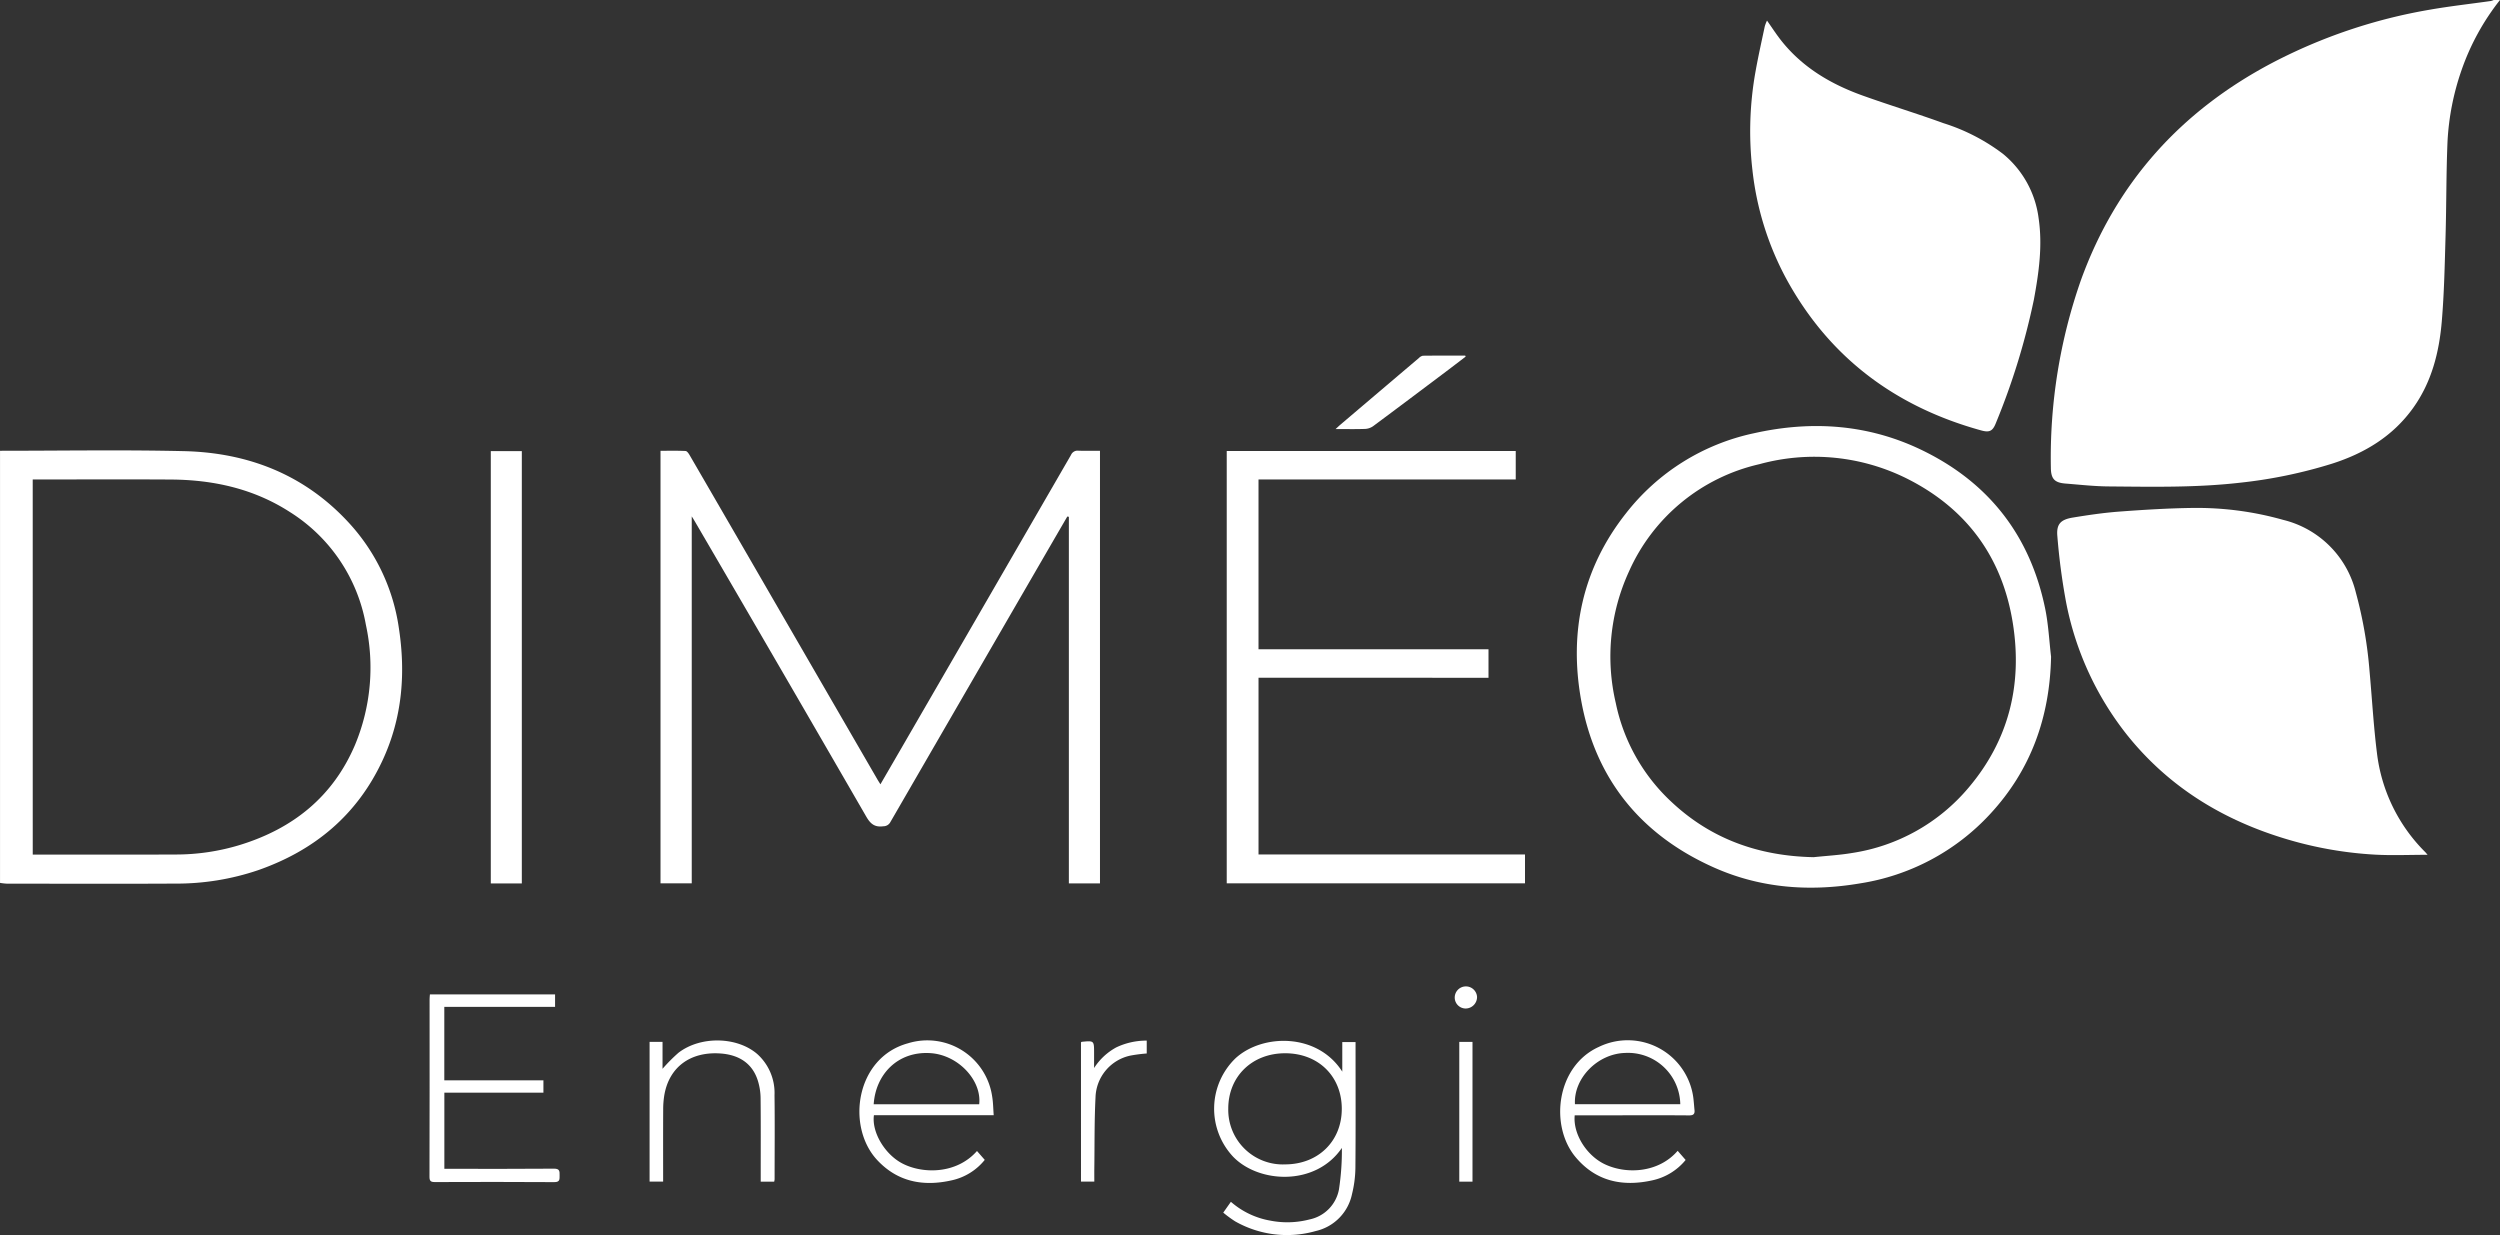 <svg xmlns:xlink="http://www.w3.org/1999/xlink" xmlns="http://www.w3.org/2000/svg" id="Groupe_7286" data-name="Groupe 7286" width="412.632" height="203.839" viewBox="0 0 412.632 203.839">
  <rect x="0" y="0" width="412.632" height="203.839" fill="#333333" stroke="none"/>
  <path id="Tracé_6574" data-name="Tracé 6574" d="M565.453,0a39.542,39.542,0,0,0-6.339,11.553,42.394,42.394,0,0,0-2.321,11.758c-.224,5.22-.176,10.451-.326,15.675-.135,4.673-.227,9.357-.618,14.013-.431,5.131-1.671,10.074-4.753,14.362-3.341,4.648-7.974,7.44-13.326,9.157a79.11,79.11,0,0,1-15.218,3.154c-7.232.83-14.487.677-21.738.614-2.363-.02-4.724-.288-7.084-.474-1.836-.145-2.4-.8-2.409-2.665a88.565,88.565,0,0,1,5-31.014c5.822-16.02,16.474-27.8,31.484-35.728a87.932,87.932,0,0,1,26.114-8.814C557.238,1.011,560.6.64,563.939.167A2.5,2.5,0,0,0,564.411,0Z" transform="translate(-152.821)" fill="#fff"/>
  <path id="Tracé_6575" data-name="Tracé 6575" d="M0,109.328c10.123,0,20.25-.175,30.367.061,10.582.247,19.88,3.869,27.183,11.792a32.388,32.388,0,0,1,8.282,17.4c1.154,7.523.549,14.866-2.686,21.836-4.194,9.038-11.251,14.9-20.581,18.15a41.841,41.841,0,0,1-13.608,2.2c-9.284.05-18.569.016-27.853.009a9.538,9.538,0,0,1-1.1-.127V109.328m5.4,66.65h.682c7.667,0,15.334.026,23-.012a36.183,36.183,0,0,0,10.5-1.573c8.777-2.7,15.371-7.963,19.017-16.533a33.183,33.183,0,0,0,1.79-19.792,27.7,27.7,0,0,0-12.559-18.638c-5.964-3.841-12.606-5.308-19.606-5.354-7.29-.047-14.581-.01-21.872-.01H5.4Z" transform="translate(0 -34.927)" fill="#fff"/>
  <path id="Tracé_6576" data-name="Tracé 6576" d="M553.9,179.757c-3.019,0-5.875.13-8.714-.029a62.987,62.987,0,0,1-14.459-2.526c-10.455-3.106-19.411-8.527-26.313-17.086a50.667,50.667,0,0,1-10.207-22.192,105.694,105.694,0,0,1-1.41-10.707c-.193-2.014.5-2.783,2.539-3.119,2.56-.421,5.139-.8,7.724-.991,4.031-.3,8.073-.549,12.114-.6a52.314,52.314,0,0,1,14.883,1.967,16.334,16.334,0,0,1,12.006,12,70.525,70.525,0,0,1,2.255,12.933c.411,4.512.661,9.044,1.224,13.537a27.683,27.683,0,0,0,7.961,16.356c.1.1.188.215.4.457" transform="translate(-153.221 -38.67)" fill="#fff"/>
  <path id="Tracé_6577" data-name="Tracé 6577" d="M420.624,4.7c.817,1.155,1.528,2.266,2.343,3.295,3.524,4.451,8.222,7.207,13.47,9.087,4.419,1.583,8.916,2.95,13.326,4.553a32.22,32.22,0,0,1,9.8,5.056,16.4,16.4,0,0,1,5.891,10.651c.667,4.526.032,8.985-.785,13.419a114.723,114.723,0,0,1-6.238,20.282c-.541,1.409-1.059,1.683-2.453,1.3-14.128-3.9-25.025-11.987-32.117-24.925a49.02,49.02,0,0,1-5.645-18.043,55.716,55.716,0,0,1,.516-16.3c.443-2.492,1-4.963,1.525-7.441a6.406,6.406,0,0,1,.361-.928" transform="translate(-128.972 -1.299)" fill="#fff"/>
  <path id="Tracé_6578" data-name="Tracé 6578" d="M230.736,109.346v71.4H225.6v-60.5l-.254-.05q-1.139,1.959-2.277,3.919-13.479,23.267-26.944,46.541a1.294,1.294,0,0,1-1.151.666c-1.391.193-2.108-.368-2.81-1.583q-14.1-24.41-28.309-48.753c-.116-.2-.239-.393-.5-.815v60.569H158.2V109.349c1.381,0,2.762-.033,4.136.032.234.011.507.4.665.676q7.41,12.771,14.8,25.555,8.091,13.979,16.186,27.956c.144.248.3.488.51.828,1.278-2.2,2.516-4.336,3.75-6.468q13.863-23.945,27.711-47.9a1.173,1.173,0,0,1,1.22-.695c1.126.043,2.255.012,3.563.012" transform="translate(-49.181 -34.944)" fill="#fff"/>
  <path id="Tracé_6579" data-name="Tracé 6579" d="M456.257,141.662c-.2,9.928-3.3,18.681-10.077,25.982a36.919,36.919,0,0,1-21.46,11.428c-8.265,1.4-16.381.818-24.09-2.615-12.1-5.39-19.626-14.638-21.95-27.692-2-11.227.232-21.675,7.405-30.764a36.371,36.371,0,0,1,21.17-13.235c9.578-2.139,18.97-1.473,27.859,2.878,10.975,5.37,17.737,14.144,20.18,26.132.527,2.587.653,5.256.963,7.887m-39.195,33.083c2.121-.224,4.261-.339,6.36-.693a31.212,31.212,0,0,0,19.219-10.779c6.677-7.887,8.912-17.085,7.3-27.18-1.742-10.9-7.66-18.929-17.526-23.862a34.233,34.233,0,0,0-24.3-2.351A31.113,31.113,0,0,0,386.6,127.567a33.6,33.6,0,0,0-2.188,21.739,30.712,30.712,0,0,0,9.146,16.274c6.582,6.2,14.513,8.985,23.5,9.165" transform="translate(-117.722 -33.266)" fill="#fff"/>
  <path id="Tracé_6580" data-name="Tracé 6580" d="M298.169,146.834V176h43.983v4.763h-49.23V109.412h47.7v4.694H298.167v28.029h37.96v4.7Z" transform="translate(-90.446 -34.968)" fill="#fff"/>
  <rect id="Rectangle_1534" data-name="Rectangle 1534" width="5.121" height="71.356" transform="translate(81.007 74.459)" fill="#fff"/>
  <path id="Tracé_6581" data-name="Tracé 6581" d="M310.2,254.12v-4.88h2.191v.944c0,6.622.032,13.244-.025,19.865a19.072,19.072,0,0,1-.557,4.268,7.9,7.9,0,0,1-5.986,6.109,17.3,17.3,0,0,1-13.311-1.6,19.576,19.576,0,0,1-1.958-1.436l1.261-1.787a13.36,13.36,0,0,0,6.523,3.109,14.515,14.515,0,0,0,6.439-.194,6.216,6.216,0,0,0,4.878-4.971,42.92,42.92,0,0,0,.48-6.839c-4.325,6.347-13.665,5.852-17.924,1.482a11.58,11.58,0,0,1,.371-16.28c4.425-4.057,13.5-4.236,17.616,2.209m-.079,6.167c.013-5.378-3.851-9.191-9.326-9.2s-9.418,3.83-9.411,9.153a9.013,9.013,0,0,0,9.408,9.189c5.435-.022,9.316-3.825,9.329-9.141" transform="translate(-88.653 -77.242)" fill="#fff"/>
  <path id="Tracé_6582" data-name="Tracé 6582" d="M102.3,238.442h20.657V240.5H104.674v12.123h16.36v2.035H104.683v12.572h1c5.7,0,11.4.026,17.093-.025.941-.009.94.426.927,1.093-.012.627.1,1.138-.889,1.13-6.565-.047-13.131-.033-19.7-.011-.673,0-.887-.169-.886-.869q.034-14.658.017-29.315c0-.252.033-.5.054-.8" transform="translate(-31.341 -74.314)" fill="#fff"/>
  <path id="Tracé_6583" data-name="Tracé 6583" d="M390.778,267.169l1.314,1.509a9.751,9.751,0,0,1-5.472,3.356c-4.932,1.1-9.335.188-12.693-3.828-4.314-5.161-3.2-14.989,3.816-18.179a10.921,10.921,0,0,1,15.678,8.948c.054.488.083.978.135,1.465.072.678-.212.887-.9.881-3.7-.031-7.4-.015-11.107-.015h-7.766c-.3,3.055,1.934,6.64,4.98,8.084,3.558,1.686,8.86,1.427,12.012-2.22m.433-7.7a8.633,8.633,0,0,0-9.1-8.457c-4.537.127-8.522,4.169-8.285,8.457Z" transform="translate(-113.873 -77.222)" fill="#fff"/>
  <path id="Tracé_6584" data-name="Tracé 6584" d="M223.977,267.2l1.283,1.468a9.63,9.63,0,0,1-5.5,3.385c-4.691,1.052-8.937.236-12.292-3.4-5.108-5.543-3.5-16.879,5.126-19.23a10.815,10.815,0,0,1,13.9,8.852c.157.957.161,1.939.244,3.024H206.967c-.378,2.769,1.745,6.354,4.565,7.893,3.281,1.79,8.986,1.937,12.444-1.986m.366-7.718c.447-3.944-3.459-8.126-8.013-8.436-5.45-.371-9.083,3.531-9.4,8.436Z" transform="translate(-62.724 -77.227)" fill="#fff"/>
  <path id="Tracé_6585" data-name="Tracé 6585" d="M154.6,249.184h2.137v4.443a27.42,27.42,0,0,1,2.636-2.652c3.633-2.79,9.635-2.676,12.984.2a8.644,8.644,0,0,1,2.863,6.806c.06,4.625.017,9.252.015,13.877a2.6,2.6,0,0,1-.068.394h-2.225v-.962c0-4.279.025-8.558-.02-12.836a10.079,10.079,0,0,0-.434-2.806c-.855-2.8-3-4.374-6.36-4.563-4.786-.269-8.254,2.219-9.083,6.805a14.634,14.634,0,0,0-.2,2.5c-.02,3.614-.009,7.228-.009,10.842v1.013H154.6Z" transform="translate(-47.384 -77.217)" fill="#fff"/>
  <path id="Tracé_6586" data-name="Tracé 6586" d="M339.361,84.845c-1.067.812-2.13,1.628-3.2,2.434-4.02,3.021-8.035,6.048-12.074,9.044a2.5,2.5,0,0,1-1.325.448c-1.55.054-3.1.021-4.86.021.344-.316.538-.507.744-.682q6.506-5.532,13.018-11.055a1.244,1.244,0,0,1,.653-.367c2.328-.027,4.656-.017,6.985-.017l.061.174" transform="translate(-97.457 -25.976)" fill="#fff"/>
  <path id="Tracé_6587" data-name="Tracé 6587" d="M257.011,249.27c.078-.057.1-.086.124-.089,2.039-.2,2.039-.2,2.039,1.822v2.506a10.051,10.051,0,0,1,3.671-3.414,11.594,11.594,0,0,1,5.019-1.114v2.125a25.167,25.167,0,0,0-2.709.351,7.266,7.266,0,0,0-5.742,6.861c-.2,3.922-.146,7.856-.2,11.786-.009.693,0,1.385,0,2.147h-2.2Z" transform="translate(-78.593 -77.226)" fill="#fff"/>
  <rect id="Rectangle_1535" data-name="Rectangle 1535" width="2.18" height="23.069" transform="translate(240.859 171.967)" fill="#fff"/>
  <path id="Tracé_6588" data-name="Tracé 6588" d="M345.628,238.485a1.844,1.844,0,0,1,3.685-.126,1.9,1.9,0,0,1-1.844,1.908,1.813,1.813,0,0,1-1.841-1.782" transform="translate(-105.521 -73.809)" fill="#fff"/>
</svg>